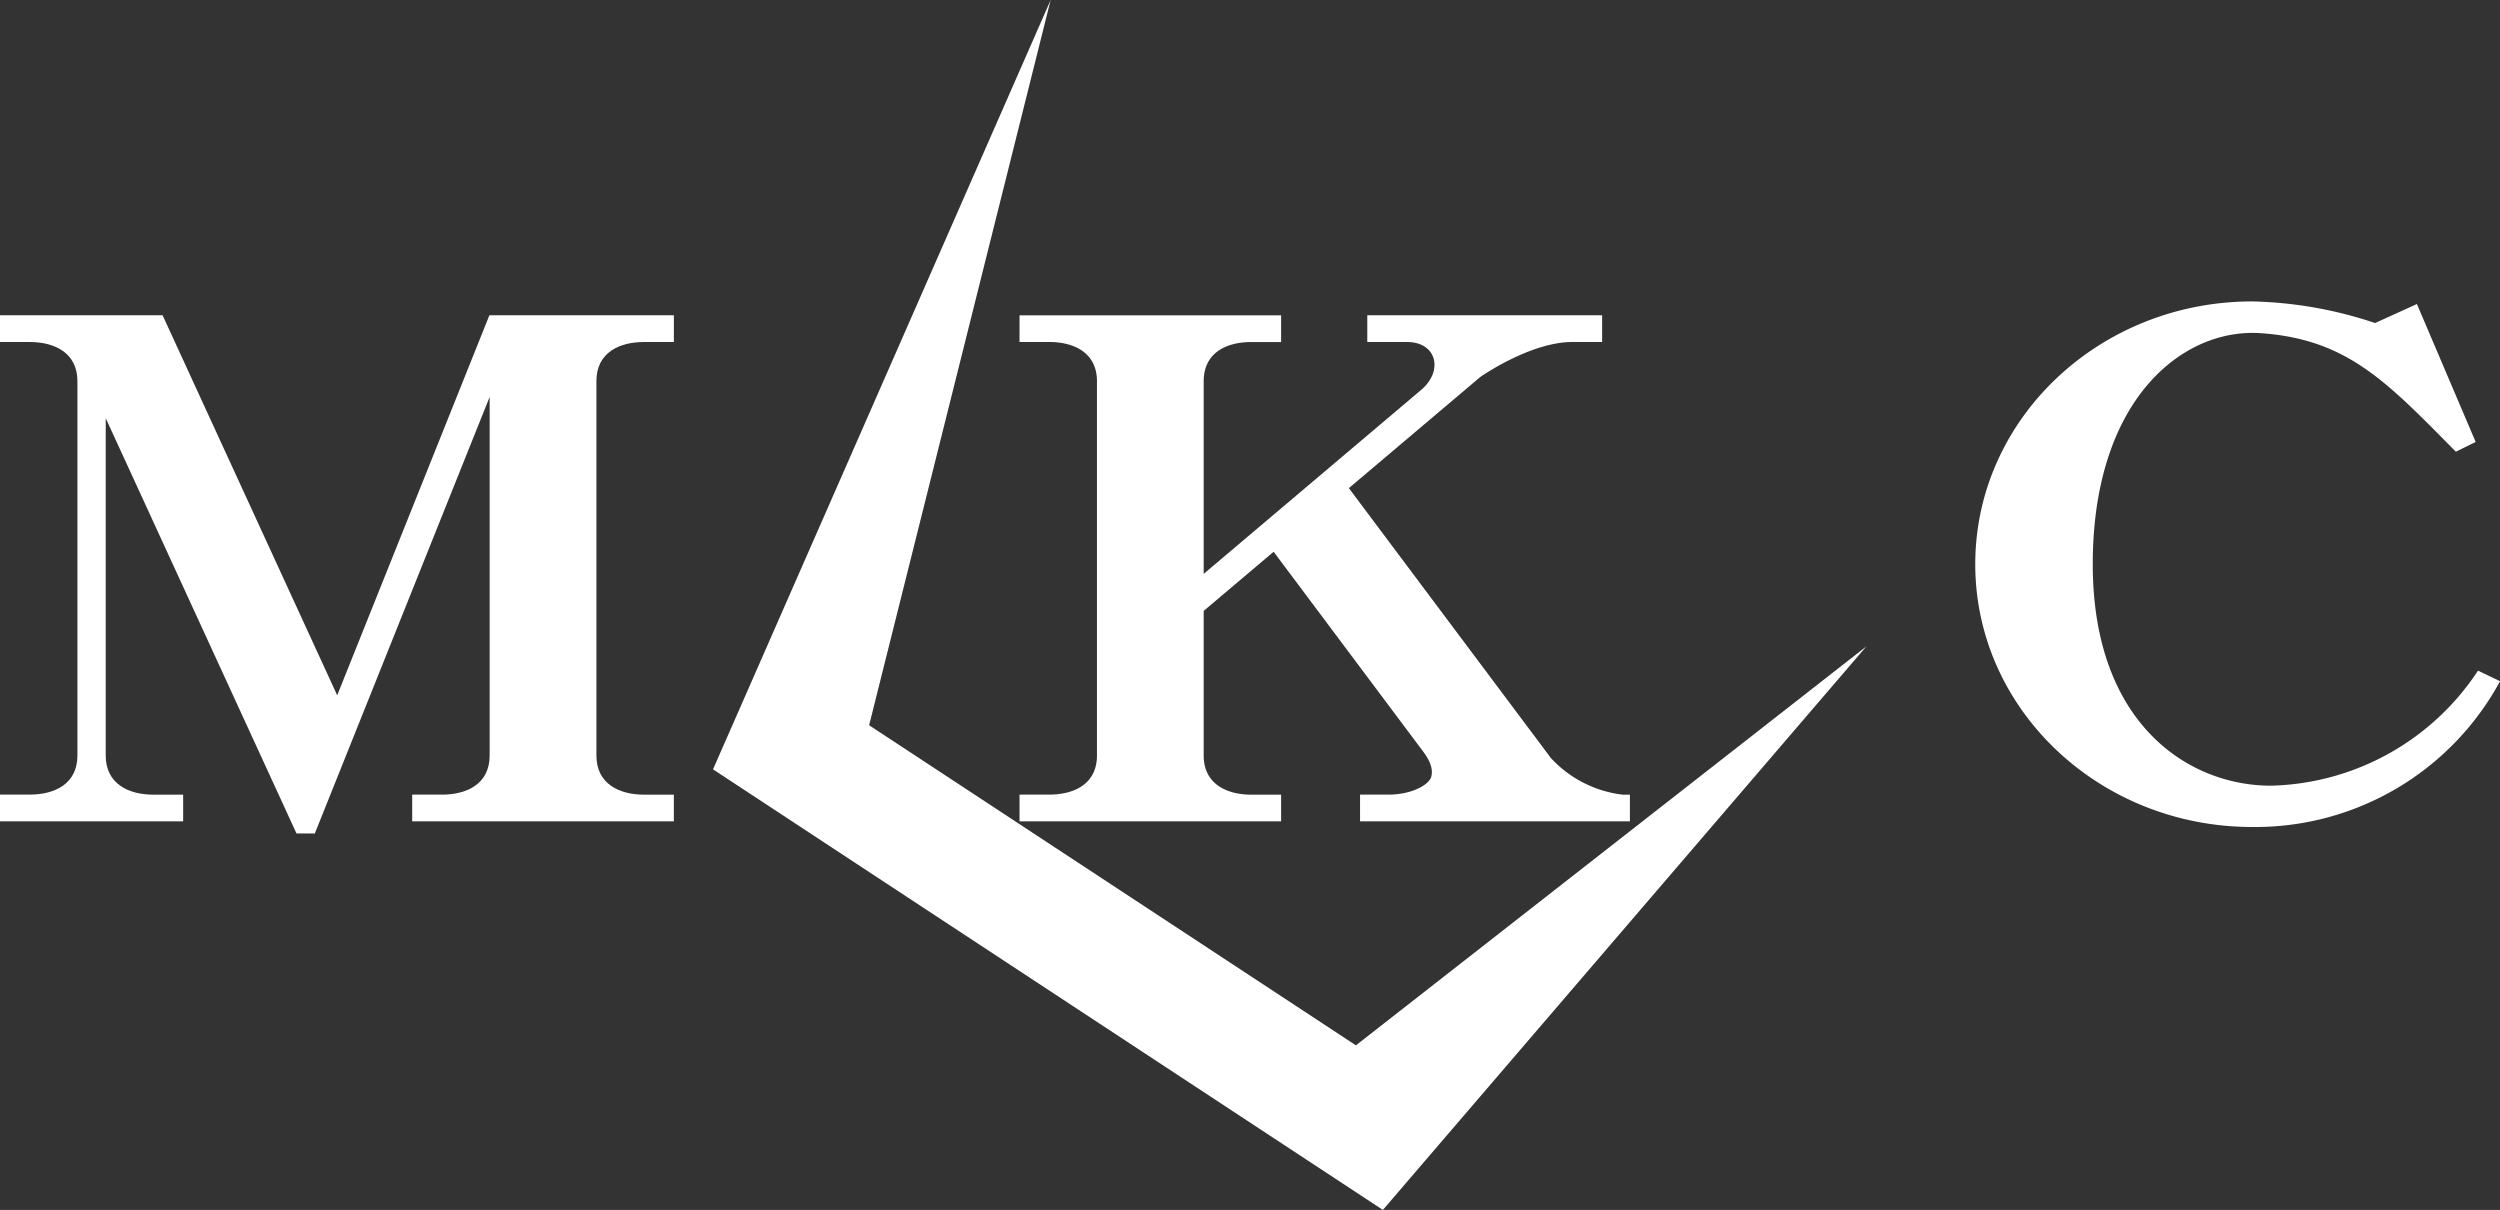 <svg height="97.828" viewBox="0 0 202.137 97.828" width="202.137" xmlns="http://www.w3.org/2000/svg"><rect x="0" y="0" width="202.137" height="97.828" fill="#333333" stroke="none"/><g fill="#fff"><path d="m230.739 217.5c-6.684 0-14.409-5.016-14.409-17.906 0-13.328 7.269-19.134 13.615-18.68 6.982.5 10.143 3.921 15.744 9.583l1.6-.79-4.75-11.152-3.384 1.537a33.288 33.288 0 0 0 -9.926-1.747c-12.371 0-22.4 9.513-22.4 21.247s10.025 21.247 22.4 21.247a22.515 22.515 0 0 0 20.033-11.788l-1.783-.853a20.621 20.621 0 0 1 -16.74 9.302z" transform="translate(-47.12 -153.973)"/><path d="m221.379 217.6a9.362 9.362 0 0 1 -5.82-2.969l-16.33-21.816 10.63-8.991s4.023-2.824 7.436-2.824h2.411v-2.16h-18.988v2.16h3.208c2.427 0 2.993 2.373 1.081 3.928l-17.517 14.819v-15.579c0-2.3 1.84-3.165 3.849-3.165h2.411v-2.16h-21.15v2.157h2.411c1.978 0 3.849.86 3.849 3.165v30.266c0 2.3-1.84 3.163-3.849 3.163h-2.411v2.16h21.15v-2.154h-2.411c-1.978 0-3.849-.858-3.849-3.163v-11.697l5.655-4.781 11.883 15.879c.314.418 1.126 1.4.858 2.321-.2.684-1.65 1.438-3.454 1.438h-2.3v2.16h21.818v-2.157z" transform="translate(-90.166 -153.347)"/><path d="m188.156 181h2.411v-2.16h-14.917l-12.305 30.726-14.116-30.726h-13.148v2.16h2.411c1.978 0 3.849.86 3.849 3.165v30.266c0 2.3-1.84 3.163-3.849 3.163h-2.411v2.16h14.809v-2.154h-2.411c-1.978 0-3.849-.858-3.849-3.163v-27.275l15.425 33.575h1.481l14.136-35.293v28.99c0 2.3-1.842 3.163-3.849 3.163h-2.413v2.16h21.155v-2.157h-2.411c-1.975 0-3.849-.858-3.849-3.163v-30.269c-.005-2.305 1.842-3.168 3.851-3.168z" transform="translate(-136.081 -153.347)"/><path d="m213.6 252.07-39.359-25.88 14.677-58.641-27.3 62.207 54.163 35.621 39.091-45.563z" transform="translate(-103.968 -167.549)"/></g></svg>